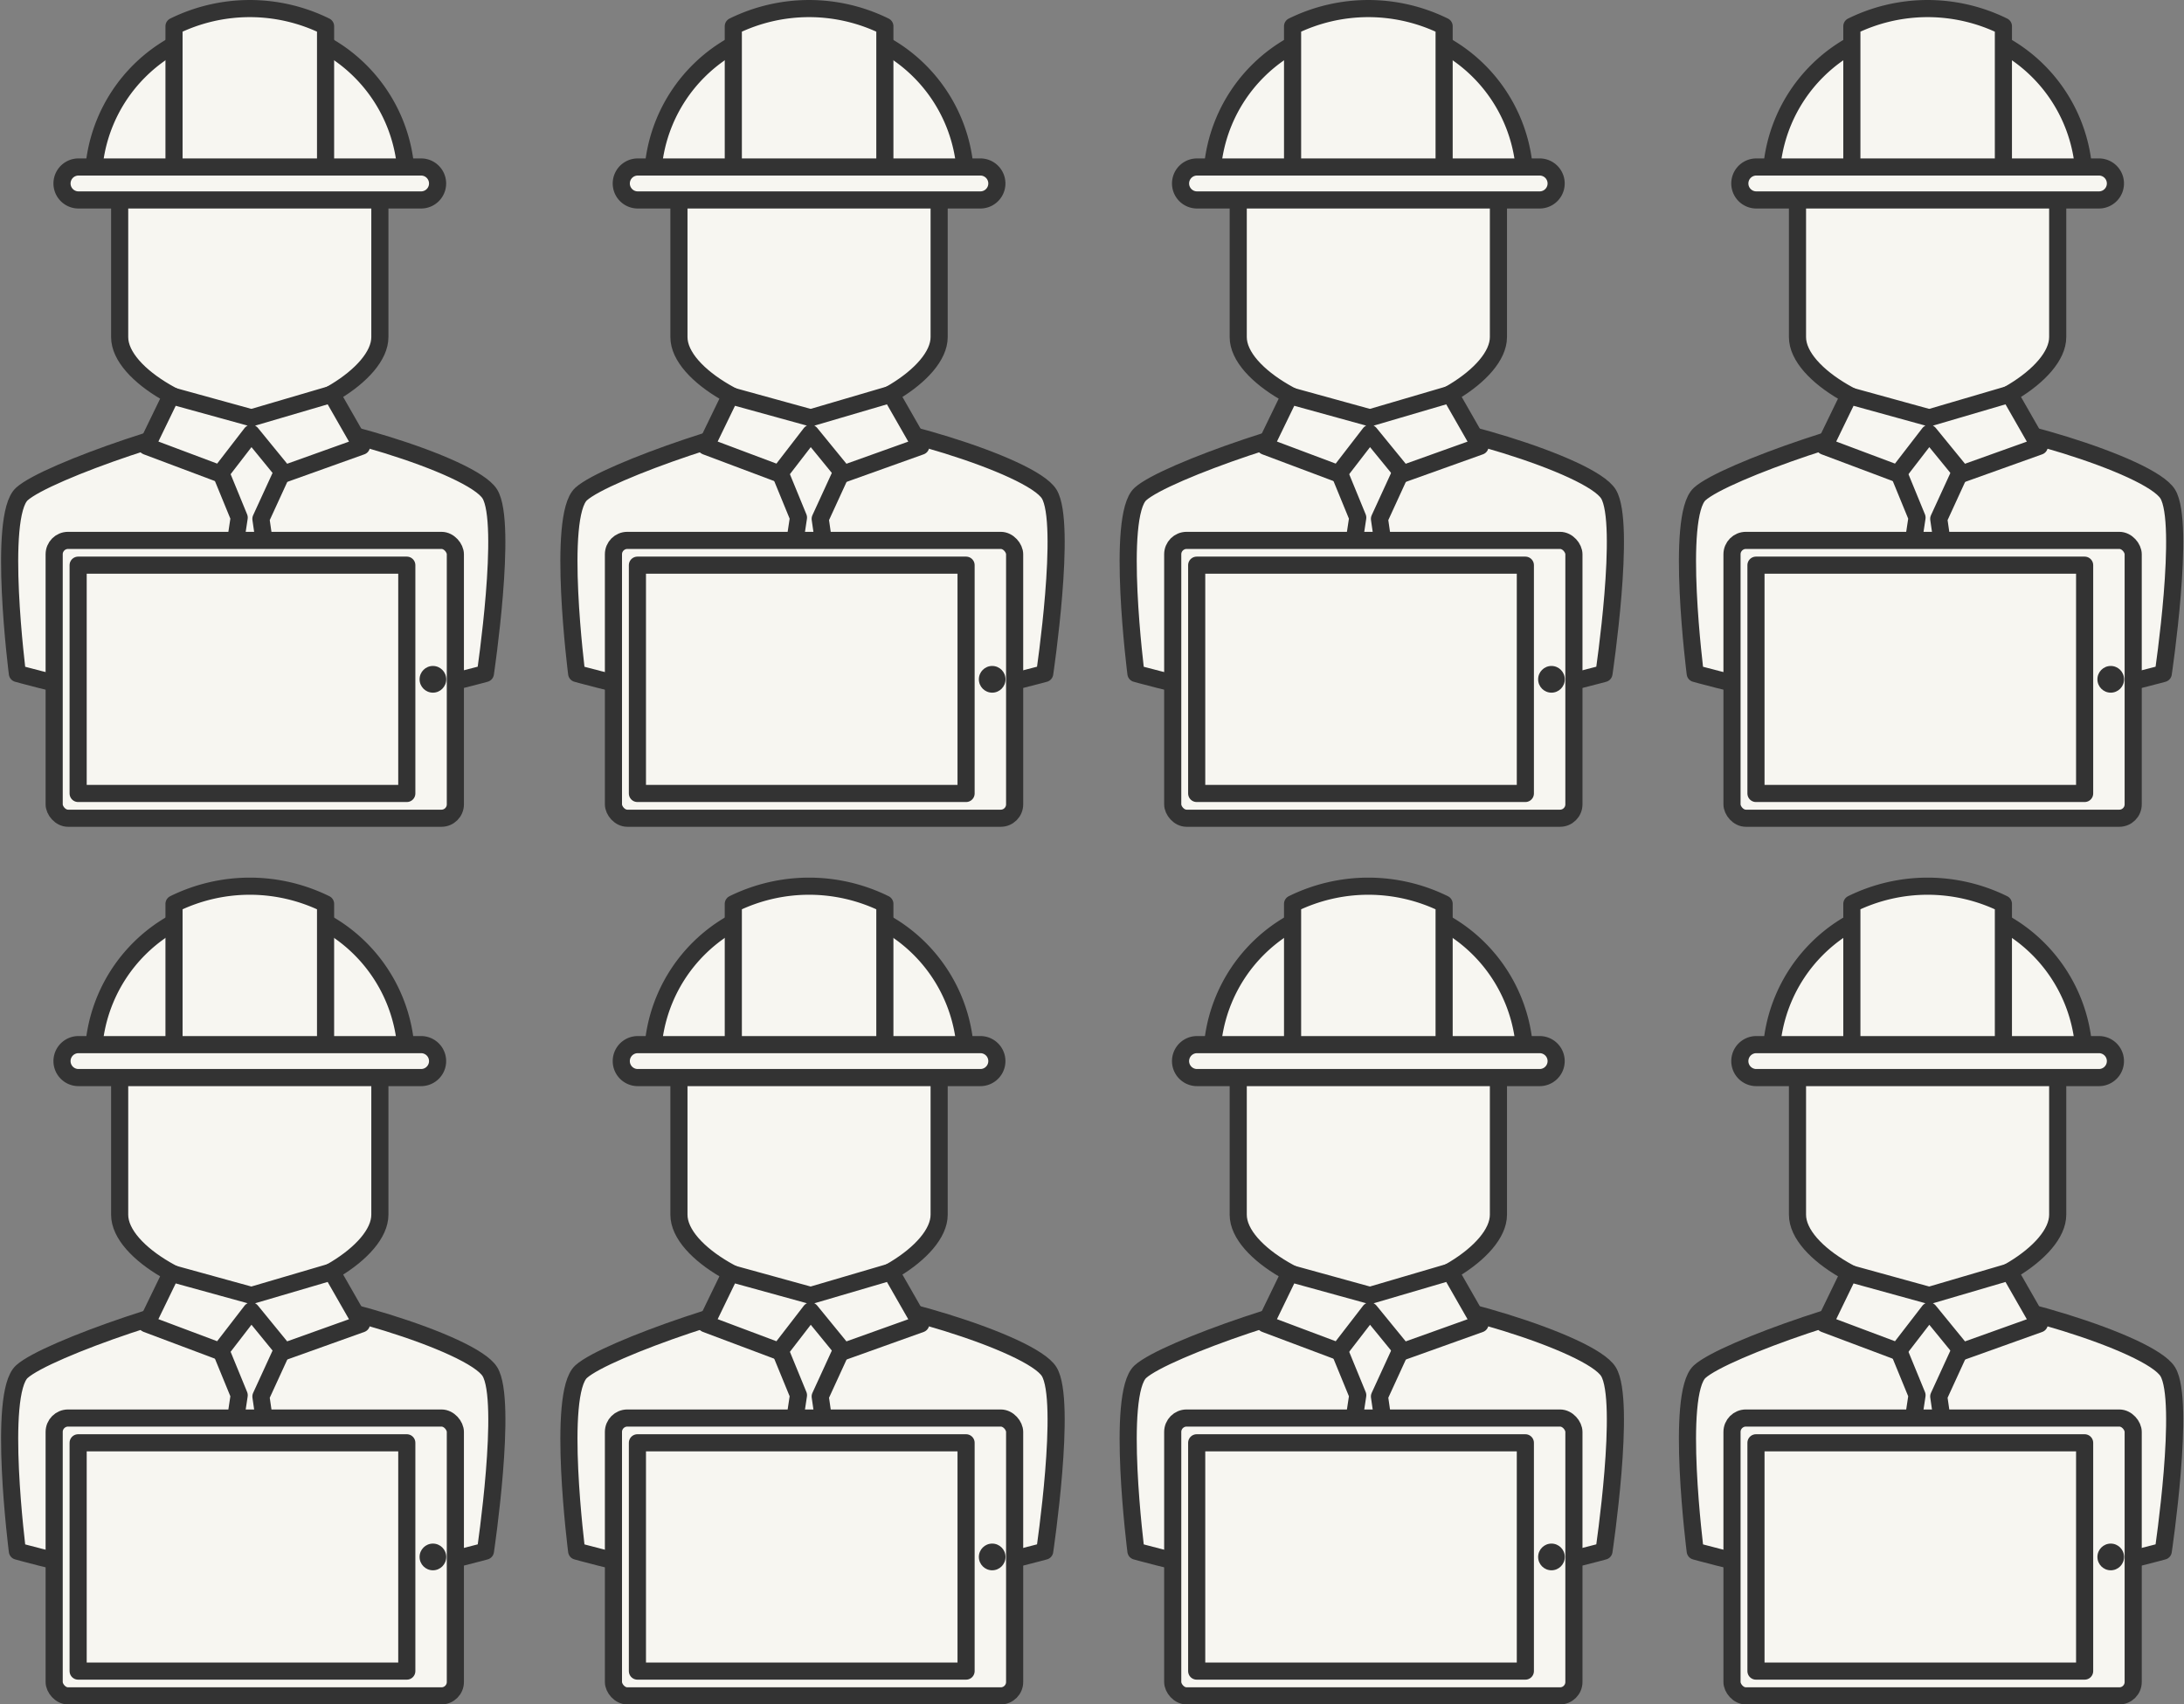 <svg xmlns="http://www.w3.org/2000/svg" width="192.159" height="149.998" viewBox="0 0 192.159 149.998">
  <rect x="0" y="0" width="192.159" height="149.998" fill="#808080" stroke="none"/>
  <g id="index_data02" transform="translate(-591.913 -267.873)">
    <g id="グループ_60" data-name="グループ 60">
      <g id="グループ_44" data-name="グループ 44">
        <path id="パス_88" data-name="パス 88" d="M614.036,304.641c-4.244,0-18.037,4.735-20.2,6.709s-.394,15.794-.394,15.794S605.26,330.5,613.93,330.5s20.69-3.357,20.69-3.357,1.97-13.227.393-15.794S619.462,304.641,614.036,304.641Z" fill="#f7f6f1" stroke="#333" stroke-linecap="round" stroke-linejoin="round" stroke-width="1.507"/>
        <path id="パス_89" data-name="パス 89" d="M614.036,304.641l-3.1,3.855,2.022,4.928-2.313,15.339,6.411-.118-2.186-15.112,2.186-4.763Z" fill="#f7f6f1" stroke="#333" stroke-linecap="round" stroke-linejoin="round" stroke-width="1.507"/>
        <path id="パス_90" data-name="パス 90" d="M602.441,283.587v13.951c0,3.41,6.91,7.1,11.595,7.1s11.3-3.782,11.3-7.1V283.587Z" fill="#f7f6f1" stroke="#333" stroke-linecap="round" stroke-linejoin="round" stroke-width="1.507"/>
        <path id="パス_91" data-name="パス 91" d="M600.122,283.874a13.769,13.769,0,1,1,27.538,0Z" fill="#f7f6f1" stroke="#333" stroke-linecap="round" stroke-linejoin="round" stroke-width="1.507"/>
        <g id="グループ_43" data-name="グループ 43">
          <path id="パス_92" data-name="パス 92" d="M613.891,268.627a15.108,15.108,0,0,0-6.667,1.556v13.691h13.334V270.183A15.1,15.1,0,0,0,613.891,268.627Z" fill="#f7f6f1" stroke="#333" stroke-linecap="round" stroke-linejoin="round" stroke-width="1.507"/>
        </g>
        <path id="パス_93" data-name="パス 93" d="M606.969,302.692l7.067,1.949,7.065-2.075,2.619,4.579-6.788,2.429-2.909-3.563-2.747,3.563-6.465-2.429Z" fill="#f7f6f1" stroke="#333" stroke-linecap="round" stroke-linejoin="round" stroke-width="1.507"/>
        <path id="パス_94" data-name="パス 94" d="M628.963,285.469H598.819a1.449,1.449,0,0,1,0-2.9h30.145a1.449,1.449,0,0,1,0,2.9Z" fill="#f7f6f1" stroke="#333" stroke-linecap="round" stroke-linejoin="round" stroke-width="1.507"/>
        <rect id="長方形_5" data-name="長方形 5" width="35.299" height="24.452" rx="1.222" transform="translate(596.679 315.43)" stroke-width="1.507" stroke="#333" stroke-linecap="round" stroke-linejoin="round" fill="#f7f6f1"/>
        <rect id="長方形_6" data-name="長方形 6" width="28.917" height="20.091" transform="translate(598.788 317.611)" stroke-width="1.507" stroke="#333" stroke-linecap="round" stroke-linejoin="round" fill="none"/>
        <ellipse id="楕円形_4" data-name="楕円形 4" cx="1.173" cy="1.175" rx="1.173" ry="1.175" transform="translate(628.83 326.481)" fill="#333"/>
      </g>
      <g id="グループ_46" data-name="グループ 46">
        <path id="パス_95" data-name="パス 95" d="M663.244,304.641c-4.245,0-18.037,4.735-20.2,6.709s-.394,15.794-.394,15.794,11.823,3.357,20.492,3.357,20.69-3.357,20.69-3.357,1.97-13.227.393-15.794S668.67,304.641,663.244,304.641Z" fill="#f7f6f1" stroke="#333" stroke-linecap="round" stroke-linejoin="round" stroke-width="1.507"/>
        <path id="パス_96" data-name="パス 96" d="M663.244,304.641l-3.1,3.855,2.022,4.928-2.313,15.339,6.411-.118-2.186-15.112,2.186-4.763Z" fill="#f7f6f1" stroke="#333" stroke-linecap="round" stroke-linejoin="round" stroke-width="1.507"/>
        <path id="パス_97" data-name="パス 97" d="M651.649,283.587v13.951c0,3.41,6.91,7.1,11.595,7.1s11.3-3.782,11.3-7.1V283.587Z" fill="#f7f6f1" stroke="#333" stroke-linecap="round" stroke-linejoin="round" stroke-width="1.507"/>
        <path id="パス_98" data-name="パス 98" d="M649.33,283.874a13.769,13.769,0,1,1,27.538,0Z" fill="#f7f6f1" stroke="#333" stroke-linecap="round" stroke-linejoin="round" stroke-width="1.507"/>
        <g id="グループ_45" data-name="グループ 45">
          <path id="パス_99" data-name="パス 99" d="M663.1,268.627a15.108,15.108,0,0,0-6.667,1.556v13.691h13.334V270.183A15.1,15.1,0,0,0,663.1,268.627Z" fill="#f7f6f1" stroke="#333" stroke-linecap="round" stroke-linejoin="round" stroke-width="1.507"/>
        </g>
        <path id="パス_100" data-name="パス 100" d="M656.177,302.692l7.067,1.949,7.065-2.075,2.619,4.579-6.788,2.429-2.909-3.563-2.748,3.563-6.465-2.429Z" fill="#f7f6f1" stroke="#333" stroke-linecap="round" stroke-linejoin="round" stroke-width="1.507"/>
        <path id="パス_101" data-name="パス 101" d="M678.172,285.469H648.026a1.449,1.449,0,0,1,0-2.9h30.146a1.449,1.449,0,0,1,0,2.9Z" fill="#f7f6f1" stroke="#333" stroke-linecap="round" stroke-linejoin="round" stroke-width="1.507"/>
        <rect id="長方形_7" data-name="長方形 7" width="35.299" height="24.452" rx="1.222" transform="translate(645.887 315.43)" stroke-width="1.507" stroke="#333" stroke-linecap="round" stroke-linejoin="round" fill="#f7f6f1"/>
        <rect id="長方形_8" data-name="長方形 8" width="28.917" height="20.091" transform="translate(647.996 317.611)" stroke-width="1.507" stroke="#333" stroke-linecap="round" stroke-linejoin="round" fill="none"/>
        <ellipse id="楕円形_5" data-name="楕円形 5" cx="1.173" cy="1.175" rx="1.173" ry="1.175" transform="translate(678.038 326.481)" fill="#333"/>
      </g>
      <g id="グループ_48" data-name="グループ 48">
        <path id="パス_102" data-name="パス 102" d="M712.451,304.641c-4.244,0-18.036,4.735-20.2,6.709s-.393,15.794-.393,15.794,11.823,3.357,20.492,3.357,20.689-3.357,20.689-3.357,1.971-13.227.394-15.794S717.878,304.641,712.451,304.641Z" fill="#f7f6f1" stroke="#333" stroke-linecap="round" stroke-linejoin="round" stroke-width="1.507"/>
        <path id="パス_103" data-name="パス 103" d="M712.452,304.641l-3.1,3.855,2.022,4.928-2.313,15.339,6.411-.118-2.186-15.112,2.186-4.763Z" fill="#f7f6f1" stroke="#333" stroke-linecap="round" stroke-linejoin="round" stroke-width="1.507"/>
        <path id="パス_104" data-name="パス 104" d="M700.858,283.587v13.951c0,3.41,6.91,7.1,11.594,7.1s11.3-3.782,11.3-7.1V283.587Z" fill="#f7f6f1" stroke="#333" stroke-linecap="round" stroke-linejoin="round" stroke-width="1.507"/>
        <path id="パス_105" data-name="パス 105" d="M698.539,283.874a13.768,13.768,0,1,1,27.537,0Z" fill="#f7f6f1" stroke="#333" stroke-linecap="round" stroke-linejoin="round" stroke-width="1.507"/>
        <g id="グループ_47" data-name="グループ 47">
          <path id="パス_106" data-name="パス 106" d="M712.307,268.627a15.105,15.105,0,0,0-6.667,1.556v13.691h13.334V270.183A15.108,15.108,0,0,0,712.307,268.627Z" fill="#f7f6f1" stroke="#333" stroke-linecap="round" stroke-linejoin="round" stroke-width="1.507"/>
        </g>
        <path id="パス_107" data-name="パス 107" d="M705.385,302.692l7.067,1.949,7.065-2.075,2.619,4.579-6.788,2.429-2.909-3.563-2.748,3.563-6.465-2.429Z" fill="#f7f6f1" stroke="#333" stroke-linecap="round" stroke-linejoin="round" stroke-width="1.507"/>
        <path id="パス_108" data-name="パス 108" d="M727.38,285.469H697.234a1.449,1.449,0,0,1,0-2.9H727.38a1.449,1.449,0,0,1,0,2.9Z" fill="#f7f6f1" stroke="#333" stroke-linecap="round" stroke-linejoin="round" stroke-width="1.507"/>
        <rect id="長方形_9" data-name="長方形 9" width="35.299" height="24.452" rx="1.222" transform="translate(695.095 315.43)" stroke-width="1.507" stroke="#333" stroke-linecap="round" stroke-linejoin="round" fill="#f7f6f1"/>
        <rect id="長方形_10" data-name="長方形 10" width="28.917" height="20.091" transform="translate(697.204 317.611)" stroke-width="1.507" stroke="#333" stroke-linecap="round" stroke-linejoin="round" fill="none"/>
        <ellipse id="楕円形_6" data-name="楕円形 6" cx="1.173" cy="1.175" rx="1.173" ry="1.175" transform="translate(727.246 326.481)" fill="#333"/>
      </g>
      <g id="グループ_50" data-name="グループ 50">
        <path id="パス_109" data-name="パス 109" d="M761.66,304.641c-4.244,0-18.037,4.735-20.2,6.709s-.393,15.794-.393,15.794,11.823,3.357,20.492,3.357,20.689-3.357,20.689-3.357,1.971-13.227.394-15.794S767.086,304.641,761.66,304.641Z" fill="#f7f6f1" stroke="#333" stroke-linecap="round" stroke-linejoin="round" stroke-width="1.507"/>
        <path id="パス_110" data-name="パス 110" d="M761.66,304.641l-3.1,3.855,2.022,4.928-2.313,15.339,6.411-.118-2.186-15.112,2.186-4.763Z" fill="#f7f6f1" stroke="#333" stroke-linecap="round" stroke-linejoin="round" stroke-width="1.507"/>
        <path id="パス_111" data-name="パス 111" d="M750.065,283.587v13.951c0,3.41,6.911,7.1,11.595,7.1s11.3-3.782,11.3-7.1V283.587Z" fill="#f7f6f1" stroke="#333" stroke-linecap="round" stroke-linejoin="round" stroke-width="1.507"/>
        <path id="パス_112" data-name="パス 112" d="M747.746,283.874a13.769,13.769,0,1,1,27.538,0Z" fill="#f7f6f1" stroke="#333" stroke-linecap="round" stroke-linejoin="round" stroke-width="1.507"/>
        <g id="グループ_49" data-name="グループ 49">
          <path id="パス_113" data-name="パス 113" d="M761.515,268.627a15.1,15.1,0,0,0-6.667,1.556v13.691h13.334V270.183A15.108,15.108,0,0,0,761.515,268.627Z" fill="#f7f6f1" stroke="#333" stroke-linecap="round" stroke-linejoin="round" stroke-width="1.507"/>
        </g>
        <path id="パス_114" data-name="パス 114" d="M754.593,302.692l7.067,1.949,7.065-2.075,2.619,4.579-6.788,2.429-2.909-3.563-2.748,3.563-6.465-2.429Z" fill="#f7f6f1" stroke="#333" stroke-linecap="round" stroke-linejoin="round" stroke-width="1.507"/>
        <path id="パス_115" data-name="パス 115" d="M776.588,285.469H746.442a1.449,1.449,0,0,1,0-2.9h30.146a1.449,1.449,0,0,1,0,2.9Z" fill="#f7f6f1" stroke="#333" stroke-linecap="round" stroke-linejoin="round" stroke-width="1.507"/>
        <rect id="長方形_11" data-name="長方形 11" width="35.299" height="24.452" rx="1.222" transform="translate(744.303 315.43)" stroke-width="1.507" stroke="#333" stroke-linecap="round" stroke-linejoin="round" fill="#f7f6f1"/>
        <rect id="長方形_12" data-name="長方形 12" width="28.917" height="20.091" transform="translate(746.412 317.611)" stroke-width="1.507" stroke="#333" stroke-linecap="round" stroke-linejoin="round" fill="none"/>
        <ellipse id="楕円形_7" data-name="楕円形 7" cx="1.173" cy="1.175" rx="1.173" ry="1.175" transform="translate(776.454 326.481)" fill="#333"/>
      </g>
      <g id="グループ_59" data-name="グループ 59">
        <g id="グループ_52" data-name="グループ 52">
          <path id="パス_116" data-name="パス 116" d="M614.036,381.878c-4.244,0-18.037,4.735-20.2,6.709s-.394,15.794-.394,15.794,11.823,3.356,20.492,3.356,20.69-3.356,20.69-3.356,1.97-13.228.393-15.794S619.462,381.878,614.036,381.878Z" fill="#f7f6f1" stroke="#333" stroke-linecap="round" stroke-linejoin="round" stroke-width="1.507"/>
          <path id="パス_117" data-name="パス 117" d="M614.036,381.877l-3.1,3.855,2.022,4.928L610.645,406l6.411-.118L614.87,390.77l2.186-4.763Z" fill="#f7f6f1" stroke="#333" stroke-linecap="round" stroke-linejoin="round" stroke-width="1.507"/>
          <path id="パス_118" data-name="パス 118" d="M602.441,360.822v13.952c0,3.41,6.91,7.1,11.595,7.1s11.3-3.782,11.3-7.1V360.822Z" fill="#f7f6f1" stroke="#333" stroke-linecap="round" stroke-linejoin="round" stroke-width="1.507"/>
          <path id="パス_119" data-name="パス 119" d="M600.122,361.111a13.769,13.769,0,1,1,27.538,0Z" fill="#f7f6f1" stroke="#333" stroke-linecap="round" stroke-linejoin="round" stroke-width="1.507"/>
          <g id="グループ_51" data-name="グループ 51">
            <path id="パス_120" data-name="パス 120" d="M613.891,345.862a15.109,15.109,0,0,0-6.667,1.557v13.691h13.334V347.42A15.1,15.1,0,0,0,613.891,345.862Z" fill="#f7f6f1" stroke="#333" stroke-linecap="round" stroke-linejoin="round" stroke-width="1.507"/>
          </g>
          <path id="パス_121" data-name="パス 121" d="M606.969,379.928l7.067,1.949L621.1,379.8l2.619,4.579-6.788,2.429-2.909-3.563-2.747,3.563-6.465-2.429Z" fill="#f7f6f1" stroke="#333" stroke-linecap="round" stroke-linejoin="round" stroke-width="1.507"/>
          <path id="パス_122" data-name="パス 122" d="M628.963,362.705H598.819a1.449,1.449,0,0,1,0-2.9h30.145a1.449,1.449,0,0,1,0,2.9Z" fill="#f7f6f1" stroke="#333" stroke-linecap="round" stroke-linejoin="round" stroke-width="1.507"/>
          <rect id="長方形_13" data-name="長方形 13" width="35.299" height="24.452" rx="1.222" transform="translate(596.679 392.667)" stroke-width="1.507" stroke="#333" stroke-linecap="round" stroke-linejoin="round" fill="#f7f6f1"/>
          <rect id="長方形_14" data-name="長方形 14" width="28.917" height="20.091" transform="translate(598.788 394.847)" stroke-width="1.507" stroke="#333" stroke-linecap="round" stroke-linejoin="round" fill="none"/>
          <ellipse id="楕円形_8" data-name="楕円形 8" cx="1.173" cy="1.175" rx="1.173" ry="1.175" transform="translate(628.83 403.717)" fill="#333"/>
        </g>
        <g id="グループ_54" data-name="グループ 54">
          <path id="パス_123" data-name="パス 123" d="M663.244,381.878c-4.245,0-18.037,4.735-20.2,6.709s-.394,15.794-.394,15.794,11.823,3.356,20.492,3.356,20.69-3.356,20.69-3.356,1.97-13.228.393-15.794S668.67,381.878,663.244,381.878Z" fill="#f7f6f1" stroke="#333" stroke-linecap="round" stroke-linejoin="round" stroke-width="1.507"/>
          <path id="パス_124" data-name="パス 124" d="M663.244,381.877l-3.1,3.855,2.022,4.928L659.853,406l6.411-.118-2.186-15.112,2.186-4.763Z" fill="#f7f6f1" stroke="#333" stroke-linecap="round" stroke-linejoin="round" stroke-width="1.507"/>
          <path id="パス_125" data-name="パス 125" d="M651.649,360.822v13.952c0,3.41,6.91,7.1,11.595,7.1s11.3-3.782,11.3-7.1V360.822Z" fill="#f7f6f1" stroke="#333" stroke-linecap="round" stroke-linejoin="round" stroke-width="1.507"/>
          <path id="パス_126" data-name="パス 126" d="M649.33,361.111a13.769,13.769,0,1,1,27.538,0Z" fill="#f7f6f1" stroke="#333" stroke-linecap="round" stroke-linejoin="round" stroke-width="1.507"/>
          <g id="グループ_53" data-name="グループ 53">
            <path id="パス_127" data-name="パス 127" d="M663.1,345.862a15.109,15.109,0,0,0-6.667,1.557v13.691h13.334V347.42A15.1,15.1,0,0,0,663.1,345.862Z" fill="#f7f6f1" stroke="#333" stroke-linecap="round" stroke-linejoin="round" stroke-width="1.507"/>
          </g>
          <path id="パス_128" data-name="パス 128" d="M656.177,379.928l7.067,1.949,7.065-2.075,2.619,4.579-6.788,2.429-2.909-3.563-2.748,3.563-6.465-2.429Z" fill="#f7f6f1" stroke="#333" stroke-linecap="round" stroke-linejoin="round" stroke-width="1.507"/>
          <path id="パス_129" data-name="パス 129" d="M678.172,362.705H648.026a1.449,1.449,0,0,1,0-2.9h30.146a1.449,1.449,0,0,1,0,2.9Z" fill="#f7f6f1" stroke="#333" stroke-linecap="round" stroke-linejoin="round" stroke-width="1.507"/>
          <rect id="長方形_15" data-name="長方形 15" width="35.299" height="24.452" rx="1.222" transform="translate(645.887 392.667)" stroke-width="1.507" stroke="#333" stroke-linecap="round" stroke-linejoin="round" fill="#f7f6f1"/>
          <rect id="長方形_16" data-name="長方形 16" width="28.917" height="20.091" transform="translate(647.996 394.847)" stroke-width="1.507" stroke="#333" stroke-linecap="round" stroke-linejoin="round" fill="none"/>
          <ellipse id="楕円形_9" data-name="楕円形 9" cx="1.173" cy="1.175" rx="1.173" ry="1.175" transform="translate(678.038 403.717)" fill="#333"/>
        </g>
        <g id="グループ_56" data-name="グループ 56">
          <path id="パス_130" data-name="パス 130" d="M712.451,381.878c-4.244,0-18.036,4.735-20.2,6.709s-.393,15.794-.393,15.794,11.823,3.356,20.492,3.356,20.689-3.356,20.689-3.356,1.971-13.228.394-15.794S717.878,381.878,712.451,381.878Z" fill="#f7f6f1" stroke="#333" stroke-linecap="round" stroke-linejoin="round" stroke-width="1.507"/>
          <path id="パス_131" data-name="パス 131" d="M712.452,381.877l-3.1,3.855,2.022,4.928L709.061,406l6.411-.118-2.186-15.112,2.186-4.763Z" fill="#f7f6f1" stroke="#333" stroke-linecap="round" stroke-linejoin="round" stroke-width="1.507"/>
          <path id="パス_132" data-name="パス 132" d="M700.858,360.822v13.952c0,3.41,6.91,7.1,11.594,7.1s11.3-3.782,11.3-7.1V360.822Z" fill="#f7f6f1" stroke="#333" stroke-linecap="round" stroke-linejoin="round" stroke-width="1.507"/>
          <path id="パス_133" data-name="パス 133" d="M698.539,361.111a13.768,13.768,0,1,1,27.537,0Z" fill="#f7f6f1" stroke="#333" stroke-linecap="round" stroke-linejoin="round" stroke-width="1.507"/>
          <g id="グループ_55" data-name="グループ 55">
            <path id="パス_134" data-name="パス 134" d="M712.307,345.862a15.106,15.106,0,0,0-6.667,1.557v13.691h13.334V347.42A15.109,15.109,0,0,0,712.307,345.862Z" fill="#f7f6f1" stroke="#333" stroke-linecap="round" stroke-linejoin="round" stroke-width="1.507"/>
          </g>
          <path id="パス_135" data-name="パス 135" d="M705.385,379.928l7.067,1.949,7.065-2.075,2.619,4.579-6.788,2.429-2.909-3.563-2.748,3.563-6.465-2.429Z" fill="#f7f6f1" stroke="#333" stroke-linecap="round" stroke-linejoin="round" stroke-width="1.507"/>
          <path id="パス_136" data-name="パス 136" d="M727.38,362.705H697.234a1.449,1.449,0,0,1,0-2.9H727.38a1.449,1.449,0,0,1,0,2.9Z" fill="#f7f6f1" stroke="#333" stroke-linecap="round" stroke-linejoin="round" stroke-width="1.507"/>
          <rect id="長方形_17" data-name="長方形 17" width="35.299" height="24.452" rx="1.222" transform="translate(695.095 392.667)" stroke-width="1.507" stroke="#333" stroke-linecap="round" stroke-linejoin="round" fill="#f7f6f1"/>
          <rect id="長方形_18" data-name="長方形 18" width="28.917" height="20.091" transform="translate(697.204 394.847)" stroke-width="1.507" stroke="#333" stroke-linecap="round" stroke-linejoin="round" fill="none"/>
          <ellipse id="楕円形_10" data-name="楕円形 10" cx="1.173" cy="1.175" rx="1.173" ry="1.175" transform="translate(727.246 403.717)" fill="#333"/>
        </g>
        <g id="グループ_58" data-name="グループ 58">
          <path id="パス_137" data-name="パス 137" d="M761.66,381.878c-4.244,0-18.037,4.735-20.2,6.709s-.393,15.794-.393,15.794,11.823,3.356,20.492,3.356,20.689-3.356,20.689-3.356,1.971-13.228.394-15.794S767.086,381.878,761.66,381.878Z" fill="#f7f6f1" stroke="#333" stroke-linecap="round" stroke-linejoin="round" stroke-width="1.507"/>
          <path id="パス_138" data-name="パス 138" d="M761.66,381.877l-3.1,3.855,2.022,4.928L758.269,406l6.411-.118-2.186-15.112,2.186-4.763Z" fill="#f7f6f1" stroke="#333" stroke-linecap="round" stroke-linejoin="round" stroke-width="1.507"/>
          <path id="パス_139" data-name="パス 139" d="M750.065,360.822v13.952c0,3.41,6.911,7.1,11.595,7.1s11.3-3.782,11.3-7.1V360.822Z" fill="#f7f6f1" stroke="#333" stroke-linecap="round" stroke-linejoin="round" stroke-width="1.507"/>
          <path id="パス_140" data-name="パス 140" d="M747.746,361.111a13.769,13.769,0,1,1,27.538,0Z" fill="#f7f6f1" stroke="#333" stroke-linecap="round" stroke-linejoin="round" stroke-width="1.507"/>
          <g id="グループ_57" data-name="グループ 57">
            <path id="パス_141" data-name="パス 141" d="M761.515,345.862a15.1,15.1,0,0,0-6.667,1.557v13.691h13.334V347.42A15.109,15.109,0,0,0,761.515,345.862Z" fill="#f7f6f1" stroke="#333" stroke-linecap="round" stroke-linejoin="round" stroke-width="1.507"/>
          </g>
          <path id="パス_142" data-name="パス 142" d="M754.593,379.928l7.067,1.949,7.065-2.075,2.619,4.579-6.788,2.429-2.909-3.563L758.9,386.81l-6.465-2.429Z" fill="#f7f6f1" stroke="#333" stroke-linecap="round" stroke-linejoin="round" stroke-width="1.507"/>
          <path id="パス_143" data-name="パス 143" d="M776.588,362.705H746.442a1.449,1.449,0,0,1,0-2.9h30.146a1.449,1.449,0,0,1,0,2.9Z" fill="#f7f6f1" stroke="#333" stroke-linecap="round" stroke-linejoin="round" stroke-width="1.507"/>
          <rect id="長方形_19" data-name="長方形 19" width="35.299" height="24.452" rx="1.222" transform="translate(744.303 392.667)" stroke-width="1.507" stroke="#333" stroke-linecap="round" stroke-linejoin="round" fill="#f7f6f1"/>
          <rect id="長方形_20" data-name="長方形 20" width="28.917" height="20.091" transform="translate(746.412 394.847)" stroke-width="1.507" stroke="#333" stroke-linecap="round" stroke-linejoin="round" fill="none"/>
          <ellipse id="楕円形_11" data-name="楕円形 11" cx="1.173" cy="1.175" rx="1.173" ry="1.175" transform="translate(776.454 403.717)" fill="#333"/>
        </g>
      </g>
    </g>
  </g>
</svg>
